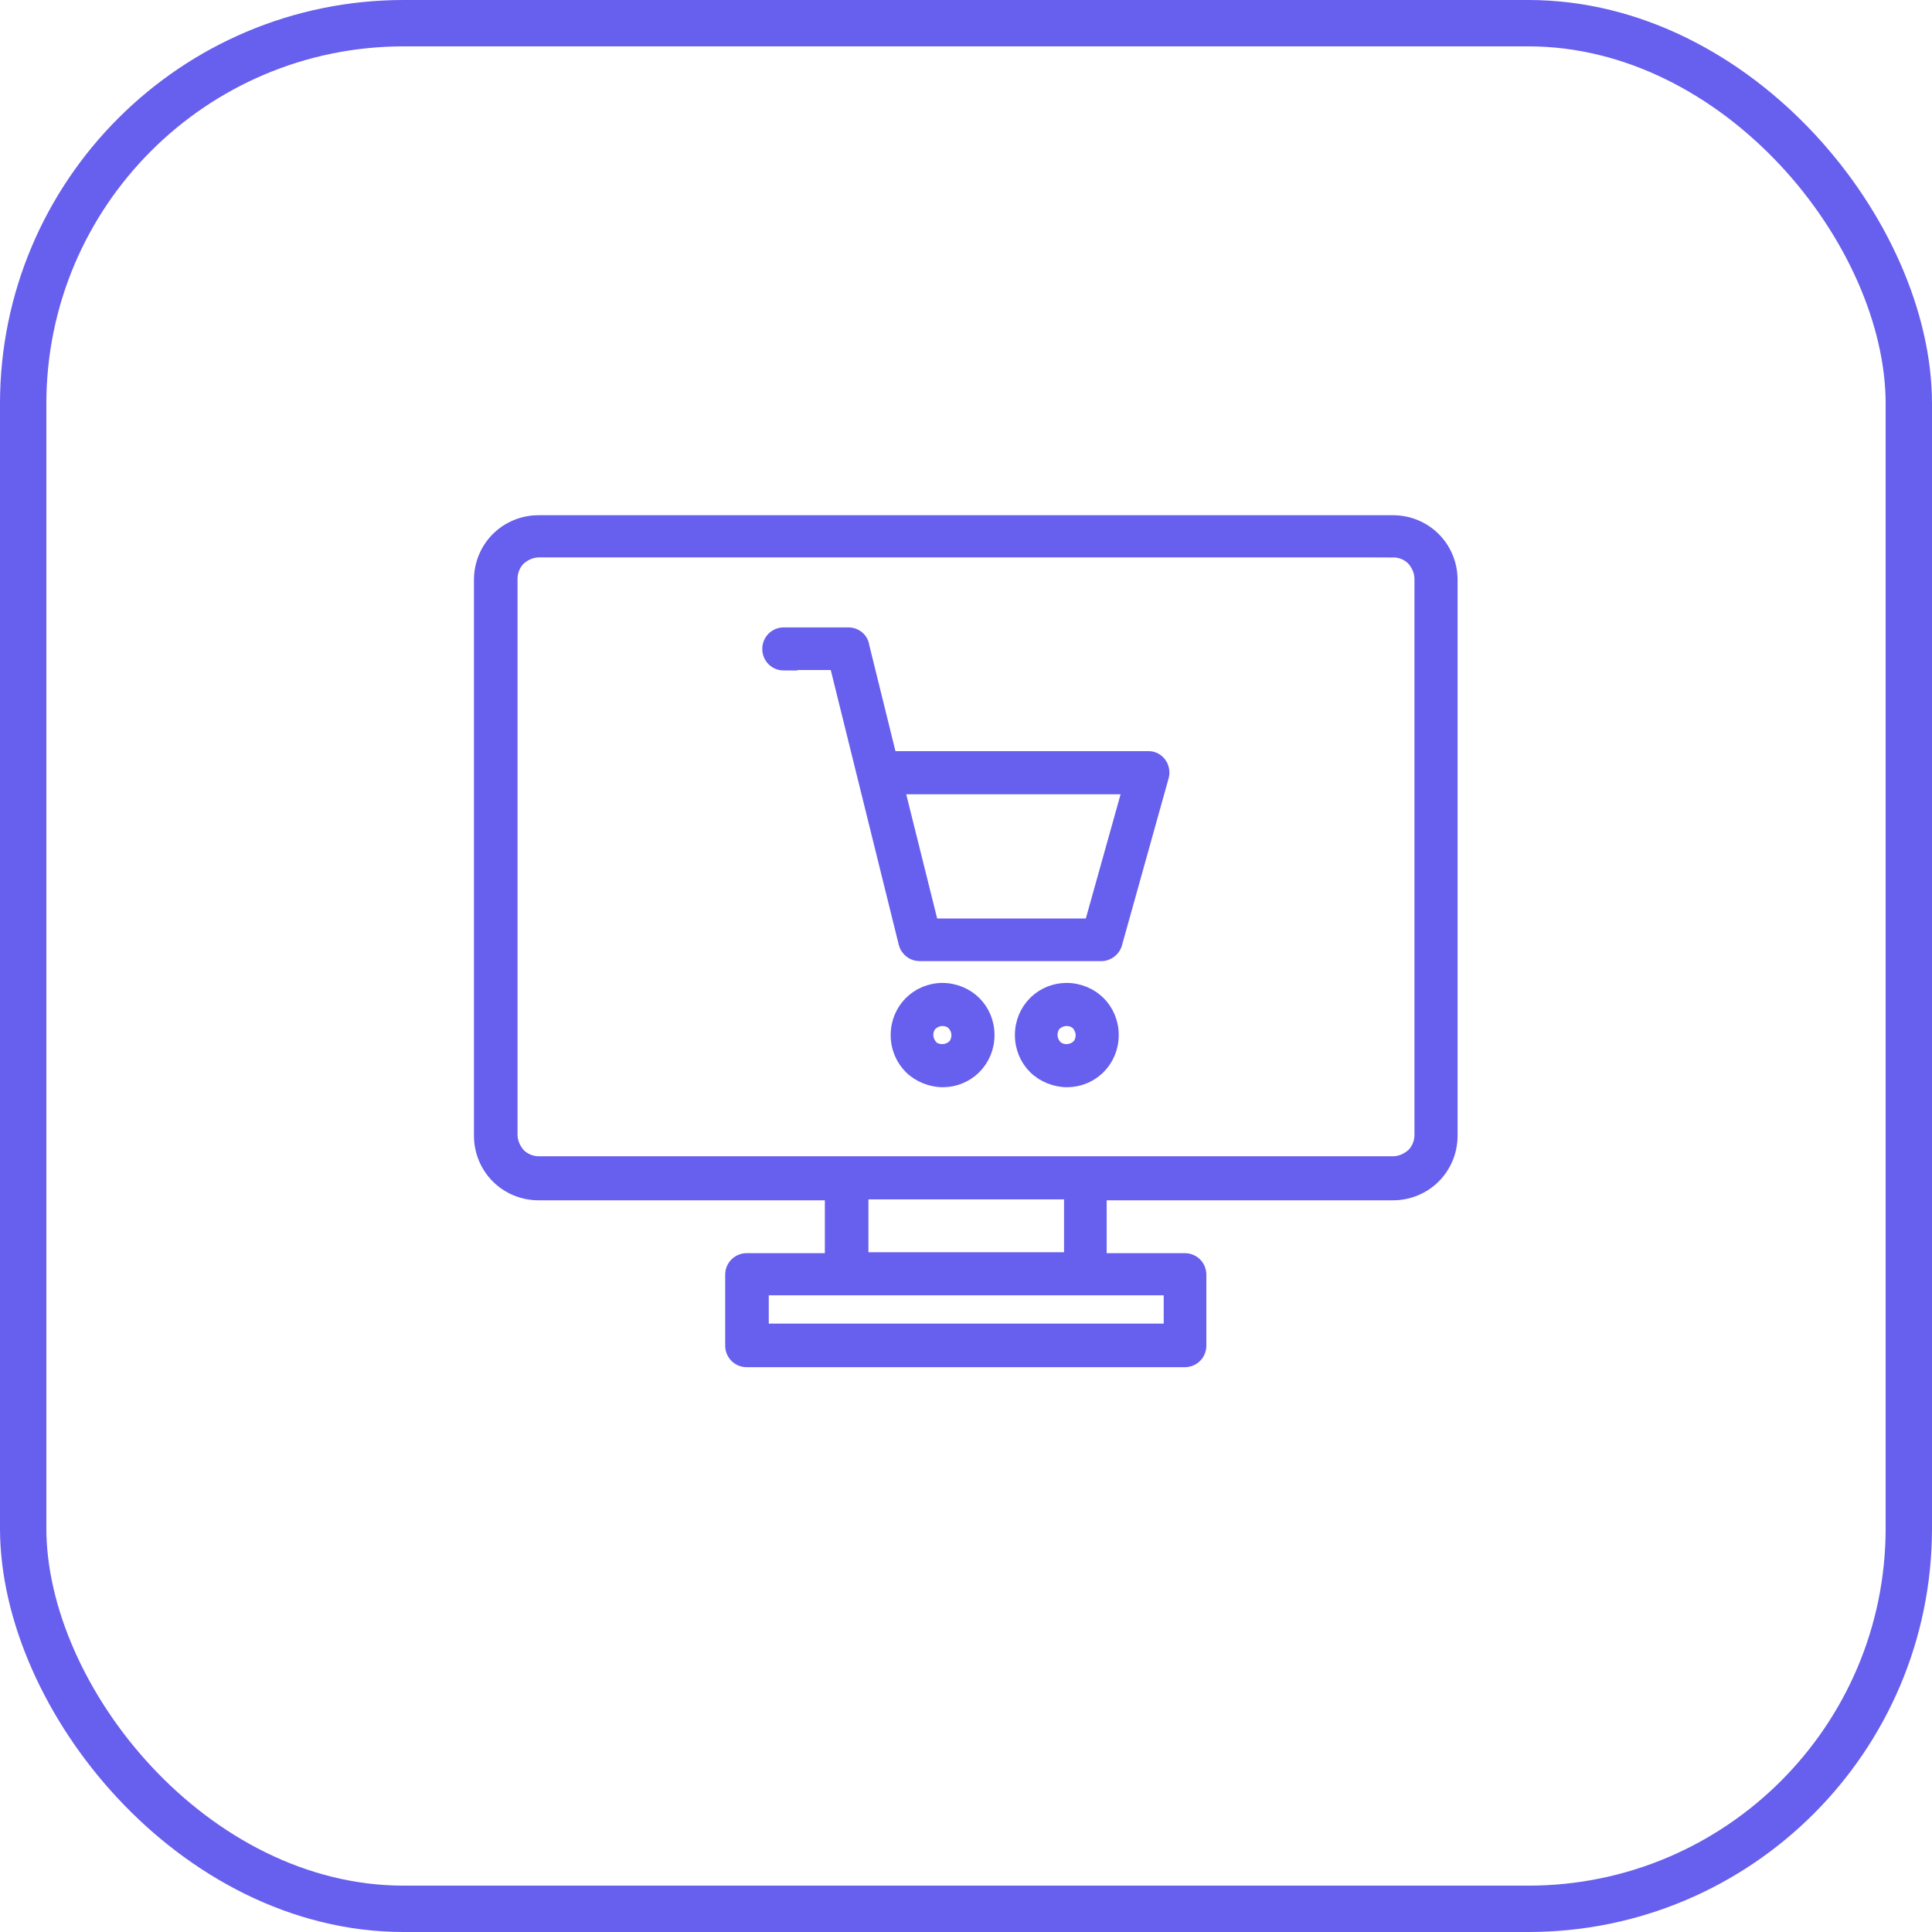 <?xml version="1.0" encoding="UTF-8"?>
<svg xmlns="http://www.w3.org/2000/svg" id="Camada_2" data-name="Camada 2" viewBox="0 0 41.68 41.68">
  <defs>
    <style>
      .cls-1 {
        fill: #675fed;
        stroke-width: .25px;
      }

      .cls-1, .cls-2 {
        stroke: #675fed;
        stroke-miterlimit: 10;
      }

      .cls-2 {
        fill: none;
      }
    </style>
  </defs>
  <g id="type_e_elemenos" data-name="type e elemenos">
    <g>
      <path class="cls-1" d="m11.63,11.24h18.42c.35,0,.67.14.9.37.23.23.37.55.37.9v11.99c0,.35-.14.67-.37.9-.23.23-.55.37-.9.37h-6.3v1.39h1.81c.19,0,.34.15.34.34v1.53c0,.19-.15.34-.34.34h-9.45c-.19,0-.34-.15-.34-.34v-1.53c0-.19.15-.34.34-.34h1.81v-1.39h-6.3c-.35,0-.67-.14-.9-.37-.23-.23-.37-.55-.37-.9v-11.99c0-.35.14-.67.37-.9.23-.23.55-.37.9-.37h0Zm11.38,10.09c.27,0,.53.11.71.29.18.18.29.43.29.71s-.11.53-.29.71l-.02.02c-.18.17-.42.27-.68.27s-.53-.11-.71-.29c-.18-.18-.29-.43-.29-.71s.11-.53.29-.71l.02-.02c.18-.17.42-.27.68-.27h0Zm.23.77c-.06-.06-.14-.09-.23-.09-.08,0-.16.03-.22.08h-.01c-.06.07-.09.15-.09.24s.04.17.09.23c.06.06.14.09.23.09.08,0,.16-.03.22-.08h.01c.06-.07.09-.15.09-.24s-.04-.17-.09-.23h0Zm-2.91-.77c.27,0,.53.11.71.29.18.18.29.43.29.71s-.11.53-.29.71l-.02.02c-.18.17-.42.27-.68.27s-.53-.11-.71-.29c-.18-.18-.29-.43-.29-.71s.11-.53.29-.71c.18-.18.43-.29.71-.29h0Zm.23.77c-.06-.06-.14-.09-.23-.09s-.17.04-.23.09c-.06.06-.09.14-.09.23s.04.17.09.23.14.09.23.09c.08,0,.16-.03.22-.08h.01c.06-.07.09-.15.09-.24s-.04-.17-.09-.23h0Zm-3.65-7.76c-.19,0-.34-.15-.34-.34s.15-.34.34-.34h1.39c.17,0,.31.12.33.28l.59,2.39h5.55s.06,0,.09.01c.18.05.28.24.23.42l-1,3.58c-.03.15-.17.27-.33.27h-3.92c-.15,0-.29-.1-.33-.26l-1.49-6.02h-1.12,0Zm2.48,2.67l.73,2.93h3.4l.82-2.93h-4.94Zm-2.93,10.81v.86h8.77v-.86h-8.77,0Zm6.62-2.07h-4.47v1.39h4.47v-1.39Zm6.97-13.85H11.63c-.16,0-.31.07-.42.17-.11.11-.17.26-.17.42v11.99c0,.16.07.31.17.42.11.11.26.17.42.17h18.42c.16,0,.31-.07.42-.17.11-.11.17-.26.17-.42v-11.99c0-.16-.07-.31-.17-.42-.11-.11-.26-.17-.42-.17Z"></path>
      <rect class="cls-2" x=".5" y=".5" width="40.68" height="40.68" rx="8.21" ry="8.21"></rect>
    </g>
  </g>
</svg>
